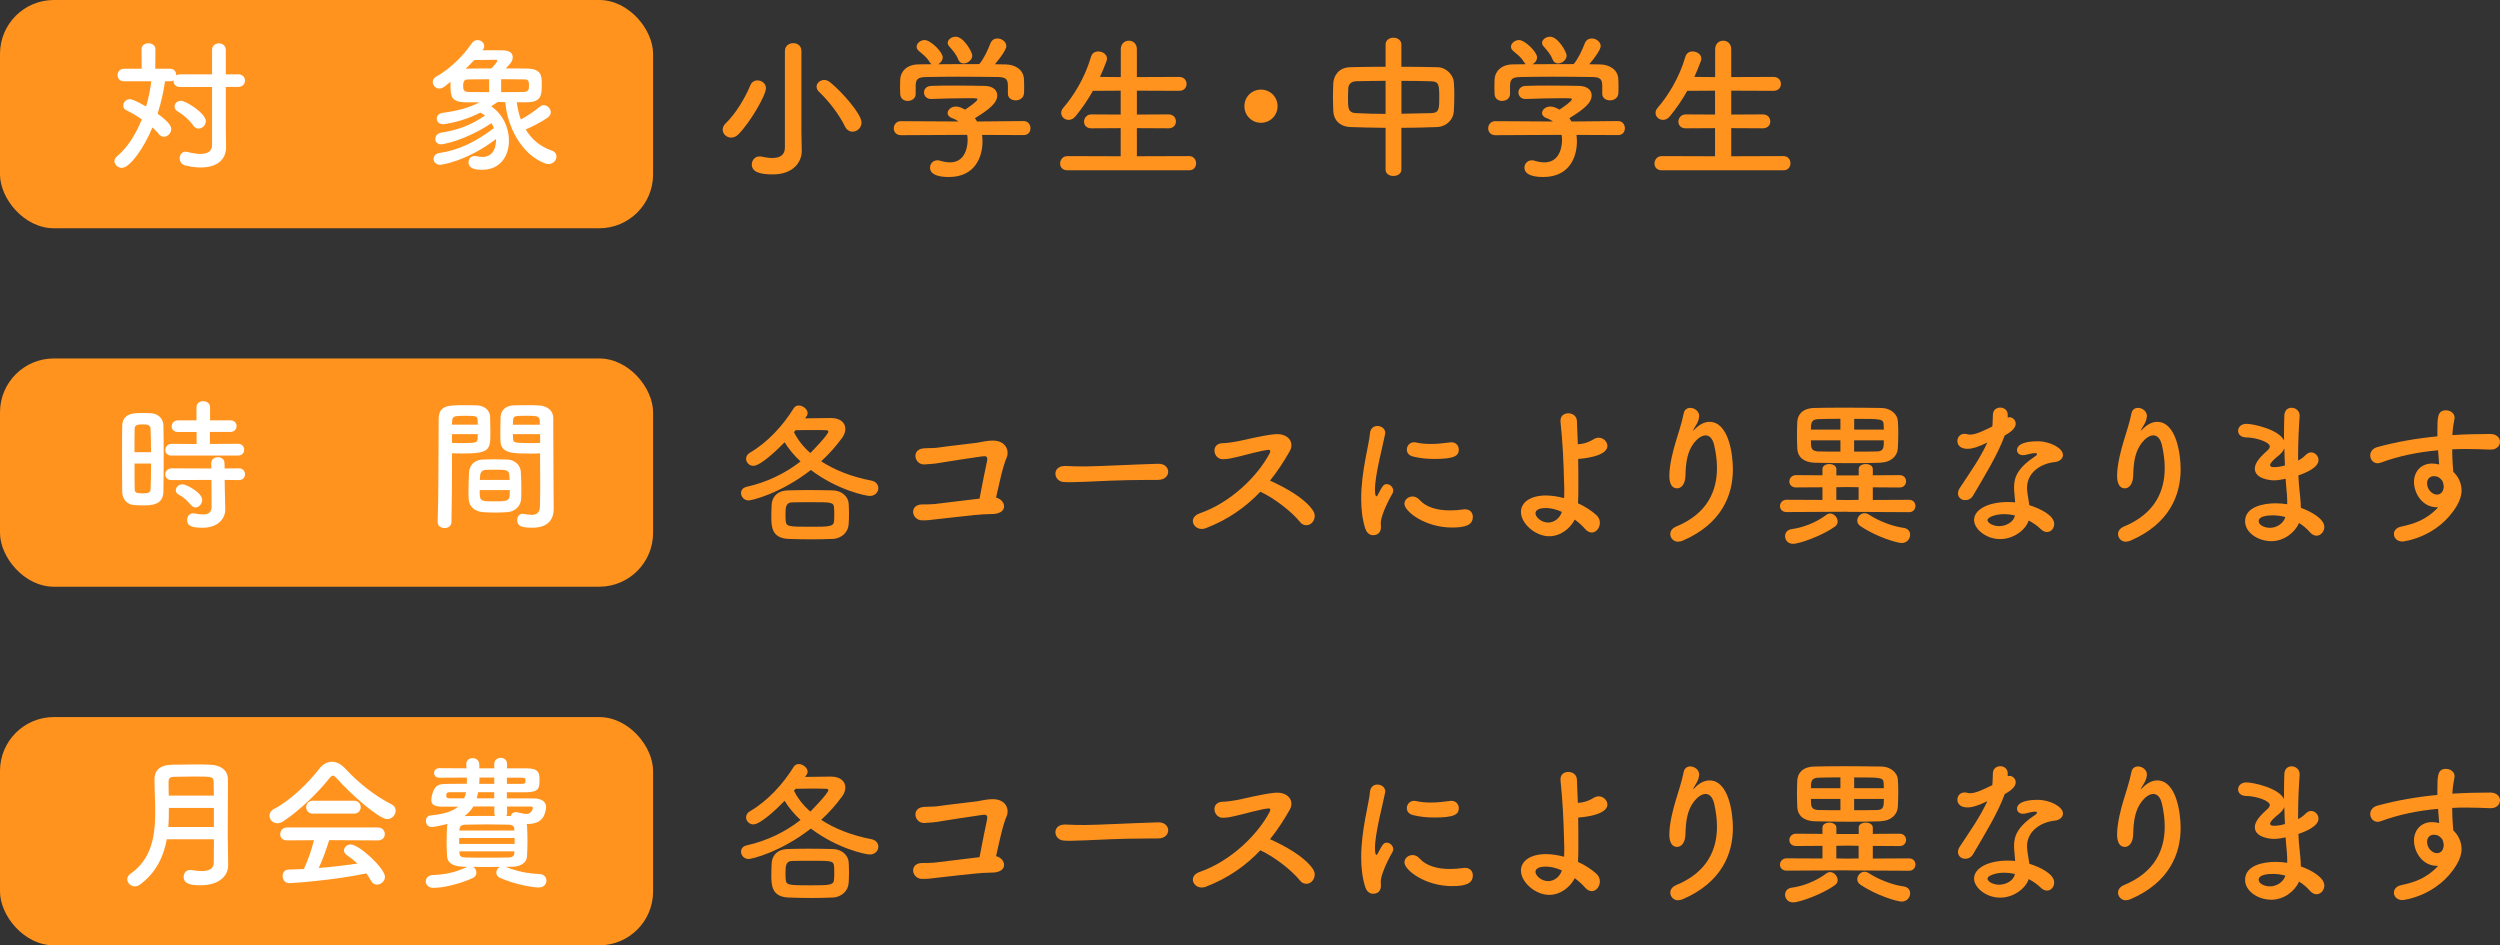 <svg xmlns="http://www.w3.org/2000/svg" id="_&#x30EC;&#x30A4;&#x30E4;&#x30FC;_2" data-name="&#x30EC;&#x30A4;&#x30E4;&#x30FC; 2" viewBox="0 0 450.82 170.47"><rect x="0" y="0" width="450.82" height="170.47" fill="#333333" stroke="none"/><defs><style>      .cls-1 {        fill: #fff;      }      .cls-2 {        fill: #ff931e;      }    </style></defs><g id="_&#x30EC;&#x30A4;&#x30E4;&#x30FC;_3" data-name="&#x30EC;&#x30A4;&#x30E4;&#x30FC; 3"><g><rect class="cls-2" width="117.77" height="41.16" rx="9.71" ry="9.71"></rect><g><path class="cls-2" d="M131.87,24.82c-.84,0-1.55-.65-1.55-1.44,0-.37.17-.79.56-1.16,1.77-1.69,3.49-4.56,4.42-6.82.25-.62.76-.9,1.3-.9.76,0,1.52.56,1.52,1.41,0,1.24-2.79,6.11-4.96,8.31-.42.42-.87.59-1.3.59ZM144.58,27.19v.06c0,1.77-1.32,4.2-5.24,4.2-2.28,0-3.77-.42-3.77-1.8,0-.73.54-1.44,1.38-1.44.11,0,.25,0,.37.03.65.14,1.32.25,1.94.25,1.27,0,2.28-.45,2.28-1.89V9.22c0-.96.76-1.44,1.52-1.44s1.46.48,1.46,1.44v14.65l.06,3.32ZM152.35,22.76c-1.04-2.14-2.9-4.53-4.62-6.17-.34-.31-.48-.65-.48-.96,0-.65.65-1.21,1.38-1.21.34,0,.73.14,1.07.42,2.06,1.66,5.66,5.69,5.66,7.27,0,.93-.79,1.63-1.61,1.63-.54,0-1.07-.28-1.41-.99Z"></path><path class="cls-2" d="M177.09,24.31c.06.39.08.82.08,1.24,0,2.54-1.18,6.37-6.08,6.37-2.2,0-3.38-.59-3.38-1.69,0-.7.54-1.32,1.32-1.32.14,0,.28,0,.45.06.62.2,1.27.31,1.86.31,3.15,0,3.15-3.77,3.15-4,0-.34-.03-.65-.08-.96l-11.94.06c-.87,0-1.3-.62-1.3-1.24s.45-1.29,1.27-1.29l10.42.06c-.34-.23-.7-.45-1.13-.59-.59-.2-.85-.56-.85-.93,0-.59.65-1.18,1.49-1.18.62,0,1.21.31,1.66.56.73-.48,2.23-1.52,2.23-1.86,0-.11-.11-.17-.31-.17-.31-.03-.84-.03-1.49-.03-1.8,0-4.54.06-6.51.14h-.06c-.84,0-1.27-.59-1.27-1.18s.42-1.15,1.3-1.18c1.21-.06,2.73-.06,4.22-.06,2.06,0,4.11.03,5.41.06,1.61.03,2.28.84,2.28,1.72,0,1.38-1.49,2.54-4.03,4.11.14.2.28.39.39.59l8.39-.08c.82,0,1.24.65,1.24,1.29s-.39,1.24-1.21,1.24l-7.55-.03ZM181.74,15.3c0-1.18-.62-1.38-1.77-1.41-2.25-.03-4.79-.06-7.24-.06-2,0-3.97.03-5.72.06-1.55.03-1.8.42-1.89,1.41v1.66c0,.79-.7,1.24-1.44,1.24-.65,0-1.32-.39-1.35-1.27,0-.37-.03-.79-.03-1.24,0-.48.03-.96.03-1.38.06-1.32,1.1-2.68,3.3-2.7l2.37-.03c-.14-.08-.25-.22-.37-.39-.59-.99-1.21-1.35-1.97-2.03-.25-.23-.37-.48-.37-.73,0-.62.7-1.21,1.44-1.21,1.07,0,3.27,2.14,3.27,3.13,0,.51-.37.99-.82,1.24,2.48-.03,4.93-.03,7.41-.03.82-.93,1.55-2.56,2-3.72.25-.65.76-.9,1.27-.9.79,0,1.61.59,1.61,1.38,0,.54-.9,1.92-2.06,3.27.65,0,1.32.03,1.97.03,1.66.03,3.21.93,3.27,2.68.03.39.03.99.03,1.52,0,.39,0,.76-.03,1.04-.06.82-.79,1.24-1.49,1.24s-1.41-.39-1.41-1.18v-1.61ZM173.77,11.44c-.39,0-.76-.2-.96-.68-.39-1.04-1.01-1.66-1.66-2.42-.17-.2-.25-.42-.25-.62,0-.59.7-1.1,1.44-1.1,1.44,0,2.99,2.76,2.99,3.41,0,.76-.82,1.41-1.55,1.41Z"></path><path class="cls-2" d="M192.49,30.71c-.9,0-1.32-.59-1.32-1.21,0-.68.48-1.35,1.32-1.35l9.6.03v-5.07l-5.29.03c-.9,0-1.32-.59-1.32-1.21s.48-1.3,1.32-1.3l5.29.03v-4.31l-5.01.03c-.9,1.61-1.94,3.13-3.13,4.59-.39.48-.85.65-1.24.65-.73,0-1.35-.56-1.35-1.27,0-.28.11-.59.37-.9,1.8-2.06,3.89-5.35,5.01-9.21.2-.68.73-.96,1.3-.96.79,0,1.58.51,1.58,1.3,0,.11-.03.28-.08.42-.37.99-.76,1.94-1.18,2.87l3.75.03v-5.01c0-1.04.73-1.55,1.46-1.55s1.44.51,1.44,1.55v5.01l7.61-.03c.9,0,1.35.62,1.35,1.27s-.45,1.24-1.35,1.24l-7.61-.03v4.31l5.69-.03c.9,0,1.35.62,1.35,1.27s-.45,1.24-1.35,1.24l-5.69-.03v5.07l9.41-.03c.84,0,1.27.65,1.27,1.29s-.39,1.27-1.27,1.27h-21.91Z"></path><path class="cls-2" d="M227.39,22.14c-1.66,0-2.99-1.32-2.99-2.99s1.32-2.99,2.99-2.99,2.99,1.32,2.99,2.99-1.32,2.99-2.99,2.99Z"></path><path class="cls-2" d="M249.87,23.05c-2.2-.03-4.37-.06-6.34-.14-2-.08-3.04-1.35-3.1-2.85-.03-.87-.06-1.75-.06-2.62s.03-1.66.06-2.42c.06-1.21.85-2.84,3.04-2.9,1.94-.06,4.14-.08,6.39-.08v-4c0-.82.7-1.24,1.41-1.24s1.44.42,1.44,1.24v4c2.28,0,4.54.03,6.56.08,1.66.06,2.82,1.52,2.9,2.68.06.68.08,1.52.08,2.39,0,.99-.03,2-.08,2.85-.06,1.41-1.21,2.79-3.04,2.87-2.06.08-4.23.14-6.42.14v7.52c0,.76-.7,1.16-1.44,1.16s-1.41-.39-1.41-1.16v-7.52ZM249.87,14.57c-1.97,0-3.83.06-5.35.08-.9.03-1.35.62-1.38,1.18-.03.54-.06,1.21-.06,1.86,0,1.78,0,2.65,1.46,2.71,1.58.08,3.41.14,5.32.14v-5.97ZM252.72,20.51c1.89-.03,3.75-.06,5.41-.11,1.35-.06,1.41-.68,1.41-2.87s-.06-2.84-1.44-2.87c-1.55-.06-3.44-.08-5.38-.08v5.94Z"></path><path class="cls-2" d="M284.28,24.31c.06.39.08.82.08,1.24,0,2.54-1.18,6.37-6.08,6.37-2.2,0-3.38-.59-3.38-1.69,0-.7.54-1.32,1.32-1.32.14,0,.28,0,.45.06.62.2,1.27.31,1.86.31,3.15,0,3.15-3.77,3.15-4,0-.34-.03-.65-.08-.96l-11.94.06c-.87,0-1.3-.62-1.3-1.24s.45-1.29,1.27-1.29l10.42.06c-.34-.23-.7-.45-1.13-.59-.59-.2-.85-.56-.85-.93,0-.59.65-1.18,1.49-1.18.62,0,1.21.31,1.66.56.73-.48,2.23-1.52,2.23-1.86,0-.11-.11-.17-.31-.17-.31-.03-.84-.03-1.49-.03-1.8,0-4.54.06-6.51.14h-.06c-.84,0-1.27-.59-1.27-1.18s.42-1.15,1.3-1.18c1.21-.06,2.73-.06,4.22-.06,2.06,0,4.11.03,5.41.06,1.61.03,2.28.84,2.28,1.72,0,1.38-1.49,2.54-4.03,4.11.14.2.28.39.39.59l8.39-.08c.82,0,1.24.65,1.24,1.29s-.39,1.24-1.21,1.24l-7.55-.03ZM288.92,15.3c0-1.18-.62-1.38-1.77-1.41-2.25-.03-4.79-.06-7.24-.06-2,0-3.97.03-5.72.06-1.55.03-1.8.42-1.89,1.41v1.66c0,.79-.7,1.24-1.44,1.24-.65,0-1.32-.39-1.35-1.27,0-.37-.03-.79-.03-1.24,0-.48.03-.96.03-1.38.06-1.32,1.1-2.68,3.3-2.7l2.37-.03c-.14-.08-.25-.22-.37-.39-.59-.99-1.21-1.35-1.97-2.03-.25-.23-.37-.48-.37-.73,0-.62.71-1.21,1.44-1.21,1.07,0,3.27,2.14,3.27,3.13,0,.51-.37.99-.82,1.24,2.48-.03,4.93-.03,7.41-.03.82-.93,1.55-2.56,2-3.72.25-.65.76-.9,1.27-.9.79,0,1.61.59,1.61,1.38,0,.54-.9,1.92-2.06,3.27.65,0,1.32.03,1.97.03,1.66.03,3.21.93,3.27,2.68.03.39.03.99.03,1.52,0,.39,0,.76-.03,1.04-.06.82-.79,1.24-1.49,1.24s-1.41-.39-1.41-1.18v-1.61ZM280.95,11.44c-.39,0-.76-.2-.96-.68-.39-1.04-1.01-1.66-1.66-2.42-.17-.2-.25-.42-.25-.62,0-.59.71-1.1,1.44-1.1,1.44,0,2.99,2.76,2.99,3.41,0,.76-.82,1.41-1.55,1.41Z"></path><path class="cls-2" d="M299.67,30.71c-.9,0-1.32-.59-1.32-1.21,0-.68.48-1.35,1.32-1.35l9.6.03v-5.07l-5.29.03c-.9,0-1.32-.59-1.32-1.21s.48-1.3,1.32-1.3l5.29.03v-4.31l-5.01.03c-.9,1.61-1.94,3.13-3.13,4.59-.39.48-.85.65-1.24.65-.73,0-1.35-.56-1.35-1.27,0-.28.11-.59.37-.9,1.8-2.06,3.89-5.35,5.01-9.21.2-.68.73-.96,1.3-.96.79,0,1.58.51,1.58,1.3,0,.11-.03.28-.08.42-.37.99-.76,1.94-1.18,2.87l3.75.03v-5.01c0-1.04.73-1.55,1.46-1.55s1.44.51,1.44,1.55v5.01l7.61-.03c.9,0,1.35.62,1.35,1.27s-.45,1.24-1.35,1.24l-7.61-.03v4.31l5.69-.03c.9,0,1.35.62,1.35,1.27s-.45,1.24-1.35,1.24l-5.69-.03v5.07l9.41-.03c.84,0,1.27.65,1.27,1.29s-.39,1.27-1.27,1.27h-21.91Z"></path></g><g><path class="cls-1" d="M38.23,15.69h-5.74c-.85,0-1.21-.54-1.21-1.11v-.1c-.16.1-.36.18-.59.18h-.93c-.26,1.83-.7,3.85-1.34,5.84,2.35,1.71,2.46,2.4,2.46,2.79,0,.72-.65,1.37-1.32,1.37-.34,0-.67-.16-.96-.52-.31-.39-.67-.78-1.11-1.16-1.58,3.83-4.11,7.29-5.51,7.29-.72,0-1.34-.57-1.34-1.21,0-.28.13-.59.44-.85,1.94-1.63,3.44-4.03,4.5-6.7-.93-.62-1.89-1.19-2.71-1.58-.47-.21-.65-.54-.65-.91,0-.57.54-1.14,1.21-1.14.21,0,.62.03,2.92,1.32.44-1.5.75-3.05.93-4.55h-4.94c-.78,0-1.14-.54-1.14-1.09s.39-1.16,1.14-1.16h3.21l-.03-3.51c0-.72.62-1.09,1.24-1.09s1.27.36,1.27,1.09l-.03,3.51h2.69c.72,0,1.09.54,1.09,1.11v.1c.18-.13.44-.21.72-.21h5.74v-4.37c0-.83.62-1.21,1.24-1.21s1.24.39,1.24,1.21v4.37h2.22c.83,0,1.24.57,1.24,1.14s-.41,1.14-1.24,1.14h-2.22v7.11l.05,3.72v.05c0,2.04-1.42,3.64-4.55,3.64-.8,0-1.71-.1-2.74-.34-.75-.18-1.08-.75-1.08-1.32s.39-1.19,1.06-1.19c.1,0,.21.03.34.05.93.23,1.71.36,2.35.36,1.37,0,2.09-.54,2.09-1.65v-10.44ZM34.87,22.66c-.65-.96-1.76-1.94-2.82-2.56-.41-.23-.57-.57-.57-.9,0-.52.47-1.03,1.14-1.03.9,0,4.5,2.25,4.5,3.7,0,.72-.65,1.32-1.32,1.32-.34,0-.67-.16-.93-.52Z"></path><path class="cls-1" d="M93.2,18.45c.13,1.06.36,2.12.72,3.1,1.19-.65,2.38-1.45,3.46-2.33.21-.18.44-.26.67-.26.65,0,1.27.62,1.27,1.29,0,.34-.18.7-.59.98-1.14.78-2.56,1.52-3.93,2.12,1.03,1.71,2.56,3.08,4.7,3.8.59.21.85.62.85,1.06,0,.67-.57,1.37-1.42,1.37-.18,0-.39-.03-.59-.1-4.37-1.58-6.93-6.85-7.21-11.06-.46,0-.9-.03-1.37-.03-.41.28-.8.54-1.19.78,2.09,1.4,3.21,3.83,3.21,6.18,0,2.79-1.58,5.27-4.83,5.27-1.11,0-2.46-.16-2.46-1.37,0-.57.39-1.11,1.08-1.11.1,0,.21,0,.34.03.36.08.72.13,1.06.13.72,0,2.48-.21,2.48-3.23-5.2,3.98-9.8,4.65-10.06,4.65-.8,0-1.21-.52-1.21-1.06,0-.46.34-.96,1.01-1.06,3.7-.54,6.67-2.09,9.88-4.5-.13-.31-.26-.62-.44-.9-4.76,3.18-8.79,3.83-9.07,3.83-.72,0-1.06-.46-1.06-.96s.34-1.03,1.03-1.14c3.39-.54,5.5-1.47,7.93-3.08-.05-.03-.41-.34-.85-.54-3.28,1.71-6.54,2.09-6.69,2.09-.78,0-1.16-.49-1.16-1.01,0-.46.34-.93,1.01-1.03,2.82-.39,4.68-.88,6.72-1.91h-2.48c-2.77-.03-2.77-1.21-2.77-3.15v-.54c-.39.31-.75.59-1.08.85-.34.26-.65.36-.93.36-.7,0-1.19-.59-1.19-1.19,0-.36.18-.7.62-.96,2.35-1.29,4.88-3.72,6.38-5.97.29-.44.7-.62,1.09-.62.62,0,1.19.49,1.19,1.08,0,.18-.05.41-.21.62l-.08.13h3.05c.93,0,2.38,0,2.38,1.29,0,.72-.59,1.32-1.27,1.99,1.37,0,2.71,0,3.9.03,2.51.05,2.61,1.29,2.61,2.74,0,1.89,0,3.31-2.61,3.33h-1.89ZM88.19,14.29c-1.24,0-2.48.03-3.59.03-.72,0-1.08.1-1.08,1.16,0,.65.05,1.11,1.11,1.11s2.27.03,3.57.03v-2.33ZM89.69,10.96c0-.13-.16-.18-.39-.18-.31,0-2.61.03-3.77.05-.49.52-1.01,1.03-1.55,1.55,1.42-.03,3-.03,4.6-.03.75-.7,1.11-1.29,1.11-1.4ZM90.38,16.62c1.42,0,2.82-.03,3.98-.03.98,0,1.03-.52,1.03-1.14,0-1.03-.18-1.14-1.06-1.14-1.21,0-2.58-.03-3.96-.03v2.33Z"></path></g><rect class="cls-2" y="64.64" width="117.77" height="41.16" rx="9.71" ry="9.71"></rect><g><path class="cls-2" d="M145.17,75.44c1.58-.03,3.32-.06,4.65-.06,1.78,0,2.62.9,2.62,1.97,0,.51-.2,1.07-.56,1.58-1.07,1.46-2.34,2.93-3.8,4.25,2.37,1.55,5.41,2.79,9.07,3.49.84.17,1.24.76,1.24,1.35,0,.71-.56,1.41-1.55,1.41-.65,0-5.72-.99-10.62-4.68-5.38,4.22-10.65,5.49-11.21,5.49-.85,0-1.38-.68-1.38-1.32,0-.51.31-.99,1.07-1.15,3.63-.82,6.87-2.39,9.66-4.56-1.21-1.13-2.17-2.31-2.87-3.46-1.63,1.69-4.42,4.25-5.63,4.25-.76,0-1.32-.62-1.32-1.27,0-.39.2-.82.7-1.1,3.21-1.86,6-4.96,7.86-7.97.23-.37.56-.54.93-.54.76,0,1.61.68,1.61,1.38,0,.2-.06.39-.2.56l-.25.37ZM150.07,97.18c-1.3.06-2.54.08-3.77.08-1.38,0-2.73-.03-4.14-.08-3.04-.14-3.07-2.28-3.07-4.08,0-.73.03-1.46.06-2.08.06-1.24.84-2.54,2.96-2.59,1.1-.03,2.31-.06,3.55-.06,1.52,0,3.07.03,4.53.06,1.63.03,2.79,1.18,2.85,2.37.03.56.06,1.21.06,1.86s-.03,1.3-.06,1.83c-.06,1.41-1.18,2.62-2.96,2.7ZM150.44,92.73c0-.39,0-.79-.03-1.13-.06-1.04-.51-1.04-3.86-1.04-1.24,0-2.48,0-3.66.03-1.18,0-1.24.87-1.24,2.14,0,.39,0,.79.03,1.13.08,1.1.42,1.13,4.56,1.13,3.44,0,4.14-.03,4.17-1.13.03-.37.03-.73.03-1.13ZM143.17,77.92c.65,1.32,1.63,2.62,2.96,3.77.48-.48,3.24-3.32,3.24-3.86,0-.17-.14-.25-.37-.25-.59-.03-1.44-.03-2.39-.03s-2.06,0-3.15.03l-.28.34Z"></path><path class="cls-2" d="M179.13,92.68c-.73.03-1.29.06-2.03.08-1.3.08-7.24.76-8.23.87-1.01.11-1.61.23-2.62.2-1.92-.06-2.34-2.87.08-2.87.7,0,1.41,0,2.14-.06.96-.08,6.23-.79,8.17-.99.45-2.48,1.13-5.69,1.35-6.76.17-.9-.17-.96-.99-.84-1.35.2-5.94.87-7.01,1.07-1.27.23-2.08.31-3.3.37-1.8.06-2.42-2.7-.14-2.9.99-.08,1.86,0,2.87-.17.99-.17,5.75-.7,6.76-.84.93-.14,1.8-.39,2.76-.39,2.65-.03,3.04,2.03,2.62,2.99-.73,1.61-1.38,4.84-1.94,7.29,1.72.39,2.31,2.79-.51,2.96Z"></path><path class="cls-2" d="M208.82,86.54h-1.46c-5.38,0-9.49.25-11.72.34-1.46.06-2.23.08-2.79.08-.34,0-.59-.03-.9-.03-1.07-.03-1.63-.79-1.63-1.52s.56-1.38,1.69-1.38h.17c1.04.06,2.28.08,3.41.08,2.31,0,8.34-.34,13.29-.48h.06c1.13,0,1.72.73,1.72,1.44s-.59,1.46-1.8,1.46h-.03Z"></path><path class="cls-2" d="M217.47,95.24c-2.08.79-3.52-1.86-1.1-2.68,5.46-1.89,10.34-6.56,12.59-10.82.22-.45.08-.65-.25-.62-1.38.14-4.59,1.04-5.32,1.21-1.32.28-1.72.45-2.85.48-1.8.03-2.31-2.9.03-2.9.79,0,1.8-.2,2.51-.31,1.01-.17,4.42-1.07,6.79-1.3,2.39-.22,3.63,1.44,2.7,3.07-1.04,1.83-2.2,3.63-3.55,5.3,2.65,1.21,6.11,3.04,7.72,5.35.62.87.31,1.86-.25,2.34-.56.48-1.46.54-2.08-.25-1.46-1.83-4.62-4.28-7.13-5.44-2.59,2.73-5.77,5.01-9.8,6.56Z"></path><path class="cls-2" d="M246.19,95.3c-.54-1.72-.73-3.55-.73-5.38,0-4.96,1.44-9.8,1.58-11.75.08-.96.7-1.35,1.35-1.35.7,0,1.41.48,1.41,1.24,0,.06,0,.14-.03.23-.39,2.06-1.83,7.27-1.83,10.06,0,1.04.2,1.15.28,1.15.06,0,.14-.06.2-.2.87-1.66,1.07-2,1.66-2s1.16.56,1.16,1.18c0,.17-.03.34-.14.51-1.35,2.34-2.11,4.45-2.11,5.3,0,.25.03.51.03.76,0,1.38-1.1,1.46-1.41,1.46-.56,0-1.16-.37-1.41-1.21ZM261.85,95.13c-4.87,0-8.59-2.9-8.59-4.28,0-.73.68-1.32,1.46-1.32.42,0,.87.17,1.27.62,1.18,1.32,3.18,1.89,5.46,1.89.79,0,1.58-.06,2.39-.17.11-.03.23-.03.34-.03.96,0,1.41.65,1.41,1.35,0,1.46-1.24,1.94-3.75,1.94ZM258.67,82.76c-1.24,0-2.56-.11-3.8-.42-.85-.2-1.18-.73-1.18-1.27,0-.68.54-1.32,1.3-1.32.08,0,.17,0,.28.03.93.2,1.86.28,2.73.28,1.21,0,2.37-.14,3.46-.28.08,0,.17-.03.25-.03.87,0,1.35.65,1.35,1.32,0,1.13-.79,1.69-4.39,1.69Z"></path><path class="cls-2" d="M279.34,96.7c-2.42,0-5.07-2.25-5.07-4.39,0-1.72,1.72-2.96,4.48-2.96,1.04,0,2.17.17,3.3.48.03-.62.03-1.24.03-1.75-.14-5.61-.28-8.06-.68-12.06v-.17c0-.9.68-1.32,1.41-1.32s1.52.45,1.55,1.38c.06,1.44.11,2.79.17,4.2.28-.03.54-.06.76-.08.82-.14,1.58-.51,2.03-.79.31-.2.65-.31.96-.31.87,0,1.58.73,1.58,1.49,0,1.41-2.56,2.14-5.27,2.34.03,1.46.03,3.1.03,5.04,0,.76,0,1.89-.06,2.96,1.24.56,2.39,1.3,3.29,2.11.48.42.65.93.65,1.41,0,.9-.65,1.75-1.46,1.75-.39,0-.82-.2-1.21-.65-.54-.62-1.18-1.18-1.86-1.69-.79,1.58-2.54,3.01-4.62,3.01ZM278.78,91.61c-1.63,0-1.89.59-1.89.96,0,.62.99,1.66,2.28,1.66,1.07,0,2.08-.73,2.48-1.92-.99-.45-1.97-.7-2.87-.7Z"></path><path class="cls-2" d="M302.64,97.69c-.87,0-1.44-.68-1.44-1.38,0-.51.31-1.04,1.04-1.35,5.77-2.37,7.38-6.56,7.38-10.56,0-1.41-.2-2.76-.48-4.03-.28-1.32-.9-1.86-1.58-1.86s-1.46.56-2.08,1.35c-1.21,1.58-1.49,3.49-1.55,6-.06,1.52-.79,2.2-1.49,2.2-1.41,0-1.41-1.86-1.41-2.25,0-2.06.73-4.73,1.13-6.06.42-1.44,1.13-3.49,1.46-5.21.14-.7.65-.99,1.18-.99.76,0,1.61.59,1.61,1.46,0,.08-.03.17-.03.25-.14.96-.51,1.3-.87,1.97-.2.31-.23.42-.2.42.06,0,.23-.17.42-.37.84-.82,1.72-1.21,2.54-1.21,3.38,0,4.22,5.63,4.22,8.56,0,4.7-2.06,9.83-8.99,12.84-.31.14-.59.2-.87.2Z"></path><path class="cls-2" d="M333.2,92.28l-11.01.06c-.82,0-1.21-.54-1.21-1.07,0-.56.42-1.15,1.21-1.15l6.45.03v-2.28l-4.76.03c-.82,0-1.21-.54-1.21-1.07,0-.56.42-1.15,1.21-1.15l4.76.03v-1.13c0-.59.62-.9,1.24-.9s1.27.31,1.27.9v1.15h4.03v-1.15c0-.59.62-.9,1.27-.9s1.27.31,1.27.9v1.13l4.84-.03c.76,0,1.16.56,1.16,1.1,0,.56-.39,1.13-1.16,1.13l-4.84-.03v2.28l6.54-.03c.76,0,1.15.56,1.15,1.1,0,.56-.39,1.13-1.15,1.13l-11.04-.06ZM323.31,98.06c-.9,0-1.41-.68-1.41-1.38,0-.59.37-1.15,1.21-1.27,1.92-.25,4.34-1.13,6.22-2.56.23-.17.48-.25.7-.25.7,0,1.35.73,1.35,1.44,0,.34-.14.68-.51.93-2.14,1.55-6.28,3.1-7.58,3.1ZM339.17,83.44c-1.83.06-3.69.08-5.55.08-2.14,0-4.31-.03-6.39-.08-2.03-.06-3.07-1.1-3.13-2.54-.03-.84-.06-1.69-.06-2.51s.03-1.61.06-2.34c.06-1.18.85-2.42,3.04-2.48,1.18-.03,3.1-.06,5.18-.06,2.51,0,5.21.03,7.01.06,1.66.03,2.82,1.18,2.9,2.28.06.65.08,1.46.08,2.28,0,.93-.03,1.92-.08,2.73-.06,1.35-1.24,2.51-3.07,2.56ZM331.88,75.52c-1.58,0-3.04.03-4,.06-1.32.03-1.32.85-1.32,1.89h5.32v-1.94ZM331.88,79.41h-5.32c0,1.35.03,1.94,1.35,2,1.04.03,2.45.03,3.97.03v-2.03ZM335.17,87.86l-1.97-.03-2.06.03v2.28l2.08.03,1.94-.03v-2.28ZM339.71,77.47c0-.28-.03-.59-.03-.84-.06-1.1-.31-1.1-5.32-1.1v1.94h5.35ZM334.35,79.41v2.03c1.49,0,2.93,0,4.06-.03,1.27,0,1.3-.65,1.3-2h-5.35ZM342.92,97.92c-.7,0-4.39-.99-7.46-3.07-.37-.25-.54-.59-.54-.96,0-.68.59-1.35,1.32-1.35.23,0,.45.06.68.2,1.92,1.27,4.45,2.2,6.37,2.45.79.11,1.16.65,1.16,1.24,0,.73-.56,1.49-1.52,1.49Z"></path><path class="cls-2" d="M361.5,78.56c-1.27,3.46-3.66,7.32-5.69,10.79-.34.59-.87.84-1.41.84-.71,0-1.32-.48-1.32-1.21,0-.28.08-.62.31-.96,2.03-3.07,3.61-5.27,4.99-8.22-1.63.79-2.68,1.13-3.55,1.13-1.86,0-1.86-1.27-1.86-1.38,0-.68.48-1.32,1.29-1.32.17,0,.37.03.56.08.14.06.31.06.48.06,1.01,0,2.48-.73,3.97-1.46.08-.68.06-1.32.11-2.17.03-.84.68-1.24,1.32-1.24s1.29.39,1.35,1.21v.59c.11-.03.2-.06.31-.06.59,0,1.13.51,1.13,1.16,0,.96-1.21,1.69-2,2.14v.03ZM360.68,97.21c-2.56,0-4.7-1.83-4.7-3.44,0-1.86,2.48-3.24,6.11-3.24.42,0,.87.03,1.3.06-.2-2.25-.2-2.37-.2-2.68,0-1.83.59-3.49,3.89-5.69.17-.11.25-.25.25-.34,0-.17-.25-.17-.37-.17-.37,0-.96.14-1.8.34-.14.03-.25.03-.37.03-.68,0-1.07-.42-1.07-.93,0-.73.82-1.58,3.75-1.58,2.06,0,4.54,1.18,4.54,2.48,0,.65-.62,1.18-1.44,1.27-2.25.2-5.04,1.69-5.04,4.65,0,.42.06.87.14,1.38.08.56.2,1.16.28,1.75,1.75.54,4.48,1.78,4.48,3.38,0,.79-.56,1.46-1.3,1.46-.37,0-.76-.17-1.16-.56-.54-.54-1.3-1.07-2.14-1.52-.54,1.69-2.7,3.35-5.15,3.35ZM361.47,92.71c-1.66,0-3.07.56-3.07,1.07s.99,1.1,2.08,1.1c1.38,0,2.7-.84,2.87-1.94-.62-.14-1.27-.22-1.89-.22Z"></path><path class="cls-2" d="M383.38,97.69c-.87,0-1.44-.68-1.44-1.38,0-.51.31-1.04,1.04-1.35,5.77-2.37,7.38-6.56,7.38-10.56,0-1.41-.2-2.76-.48-4.03-.28-1.32-.9-1.86-1.58-1.86s-1.46.56-2.08,1.35c-1.21,1.58-1.49,3.49-1.55,6-.06,1.52-.79,2.2-1.49,2.2-1.41,0-1.41-1.86-1.41-2.25,0-2.06.73-4.73,1.13-6.06.42-1.44,1.13-3.49,1.46-5.21.14-.7.65-.99,1.18-.99.76,0,1.61.59,1.61,1.46,0,.08-.03.17-.03.25-.14.96-.51,1.3-.87,1.97-.2.31-.23.42-.2.42.06,0,.23-.17.42-.37.84-.82,1.72-1.21,2.53-1.21,3.38,0,4.23,5.63,4.23,8.56,0,4.7-2.06,9.83-8.99,12.84-.31.14-.59.2-.87.2Z"></path><path class="cls-2" d="M409.55,97.58c-2.37,0-4.7-1.55-4.7-3.58,0-2.65,3.38-3.24,5.49-3.24.7,0,1.41.06,2.11.17v-.48c0-.42-.03-.87-.06-1.38-.08-.87-.17-1.77-.23-2.73-.79.17-1.49.28-2.14.28-.54,0-3.41-.23-3.41-2.11,0-.54.22-1.46,2.08-3.1.37-.31.62-.59.62-.9,0-.76-2.39-1.61-4.23-1.63-1.01,0-1.49-.59-1.49-1.18,0-.65.51-1.27,1.52-1.27,1.24,0,5.89,1.04,6.76,3.01v-1.32c0-1.15.03-2.25.06-3.18.03-.99.65-1.41,1.3-1.41.73,0,1.46.54,1.46,1.41v.11c-.14,1.89-.28,4.56-.28,7.24v.76c.56-.28.96-.59,1.35-.99.34-.34.68-.48,1.01-.48.7,0,1.32.65,1.32,1.38,0,1.38-2.34,2.34-3.63,2.76.06,1.07.11,2.08.23,2.96.08.79.2,1.86.22,2.9,2.06.73,4.23,2.06,4.23,3.44,0,.84-.65,1.58-1.41,1.58-.39,0-.82-.2-1.21-.65-.54-.62-1.18-1.18-1.94-1.63-.76,1.72-2.7,3.27-5.04,3.27ZM409.89,92.93c-1.97,0-2.59.51-2.59,1.04,0,.73,1.07,1.21,2.03,1.21,1.27,0,2.45-.82,2.79-1.94-.73-.2-1.49-.31-2.23-.31ZM411.92,80.87c-.17.42-.48.82-.9,1.18-1.63,1.29-1.66,1.72-1.66,1.8,0,.37.45.39.79.39.51,0,1.21-.11,1.89-.31-.06-1.01-.08-2.06-.11-3.07Z"></path><path class="cls-2" d="M439.42,91.47c-2.62,0-4.11-2.54-4.11-4.56,0-1.92,1.32-3.32,3.24-3.32.42,0,.87.06,1.3.17-.08-.93-.14-1.77-.2-2.56-3.55.31-7.04,1.01-10.34,2.23-.2.06-.37.11-.54.11-.82,0-1.35-.7-1.35-1.41,0-.62.39-1.27,1.32-1.52,3.55-.96,7.15-1.58,10.79-1.92v-.9c0-2.48,0-3.8,1.55-3.8.76,0,1.55.51,1.55,1.32,0,.08,0,.17-.03.25-.17.9-.31,1.75-.37,2.9,2.25-.14,4.54-.2,6.82-.2,1.18,0,1.77.7,1.77,1.41s-.59,1.41-1.66,1.41h-.14c-1.38-.06-2.79-.11-4.2-.11-.87,0-1.75,0-2.62.06,0,1.92.17,3.69.2,4.06.87.79,1.49,2.03,1.49,3.35,0,.9-.31,1.86-.9,2.84-3.44,5.69-9.61,6.37-9.75,6.37-.99,0-1.55-.65-1.55-1.35,0-.56.39-1.16,1.35-1.35,2.2-.48,4.45-1.13,6.62-3.46h-.25ZM438.94,85.86c-.82,0-1.27.56-1.27,1.27,0,1.27,1.04,2.06,1.77,2.06.59,0,1.1-.39,1.21-1.21,0-.08.03-.14.03-.23,0-.23-.08-.56-.2-.93-.42-.7-1.01-.96-1.55-.96Z"></path></g><g><path class="cls-1" d="M25.63,91.13c-.52,0-1.01-.03-1.47-.05-1.24-.1-2.12-1.06-2.12-2.43-.03-1.81-.03-4.52-.03-7.06,0-1.83,0-3.57.03-4.78.05-2.33,2.15-2.33,3.52-2.33.54,0,1.06,0,1.58.03,1.37.05,2.3.96,2.33,2.2.03,1.47.05,3.44.05,5.43,0,2.4-.03,4.86-.05,6.54-.05,2.46-2.28,2.46-3.83,2.46ZM27.23,81.54c0-1.63-.03-3.18-.08-4.26-.05-.72-.78-.75-1.42-.75-.93,0-1.45.13-1.45.78-.03.98-.03,2.56-.03,4.24h2.97ZM24.26,83.59c0,1.78,0,3.52.03,4.63,0,.57.28.75,1.45.75,1.06,0,1.4-.18,1.42-.78.05-1.19.08-2.87.08-4.6h-2.97ZM30.95,82.16c-.78,0-1.14-.49-1.14-1.01,0-.54.41-1.11,1.14-1.11l4.5.03v-2.17h-3.33c-.8,0-1.16-.49-1.16-1.01,0-.54.41-1.09,1.16-1.09h3.31v-2.35c0-.75.62-1.11,1.21-1.11s1.24.36,1.24,1.11v2.35h3.67c.75,0,1.11.52,1.11,1.03s-.36,1.06-1.11,1.06h-3.7v2.17l5.09-.03c.72,0,1.09.52,1.09,1.06s-.36,1.06-1.09,1.06h-11.99ZM40.51,86.53l.03,1.68.08,3.62v.08c0,1.42-1.11,3.26-4.14,3.26-2.12,0-2.74-.46-2.74-1.4,0-.62.41-1.21,1.11-1.21.08,0,.15,0,.26.03.49.1,1.01.18,1.47.18.9,0,1.58-.31,1.58-1.4l-.03-4.83-7.19.03c-.78,0-1.14-.49-1.14-1.01,0-.54.41-1.11,1.14-1.11l7.16.03v-.98c0-.7.59-1.06,1.19-1.06s1.19.36,1.19,1.06l.03.98,2.58-.03c.72,0,1.09.52,1.09,1.06s-.36,1.06-1.09,1.06l-2.58-.03ZM34.39,91.03c-.7-.9-1.58-1.53-2.12-1.81-.39-.21-.57-.49-.57-.8,0-.54.52-1.09,1.19-1.09s3.57,1.47,3.57,2.84c0,.7-.59,1.34-1.21,1.34-.29,0-.59-.16-.85-.49Z"></path><path class="cls-1" d="M80.16,95.22c-.62,0-1.24-.36-1.24-1.06v-.05c.18-4.73.13-12.9.18-18.51,0-2.53,1.78-2.53,4.42-2.53.98,0,2.02,0,2.51.03,1.32.05,2.3.88,2.35,2.04.03.9.05,1.83.05,2.74,0,3.26-.05,3.9-5.14,3.9-.67,0-1.32-.03-1.78-.05v2.33c0,2.79-.03,6.41-.1,10.06,0,.75-.62,1.11-1.24,1.11ZM86.16,76.58c0-.28-.03-.54-.03-.8-.05-.72-.18-.8-2.25-.8s-2.3.08-2.35,1.01c0,.18-.03.39-.03.59h4.65ZM81.51,78.29v1.58c.36.03,1.14.03,1.91.03,2.51,0,2.69-.1,2.71-.83,0-.23.03-.49.03-.78h-4.65ZM91.54,92.35c-.7.05-1.47.08-2.22.08s-1.55-.03-2.25-.08c-1.55-.13-2.51-1.06-2.56-2.4-.03-.36-.03-.8-.03-1.24,0-1.16.05-2.51.1-3.54.08-1.14.83-2.22,2.43-2.3.67-.03,1.4-.05,2.09-.05.85,0,1.71.03,2.46.05,1.27.05,2.27,1.03,2.35,2.12.08.91.1,2.04.1,3.1,0,.67,0,1.29-.03,1.83-.05,1.29-1.06,2.33-2.46,2.43ZM86.5,88.37c0,2.02.03,2.04,2.69,2.04,1.91,0,2.66-.03,2.71-1.03,0-.28.03-.65.03-1.01h-5.43ZM91.9,86.53c0-.31-.05-.57-.05-.8-.05-.96-.54-1.03-2.3-1.03-.65,0-1.34,0-1.96.03-.72.03-.98.54-1.01,1.03,0,.23-.05.49-.05.78h5.38ZM95.52,81.78c-3.05,0-5.2,0-5.27-2.27-.03-.52-.03-1.09-.03-1.63,0-.9.03-1.83.05-2.74.05-1.16.98-1.99,2.3-2.04.49-.03,1.58-.03,2.58-.03.75,0,1.47,0,1.91.03,1.91.1,2.71,1.14,2.71,2.3v1.94c0,3.88.05,7.88.05,11.17,0,1.21.03,2.3.03,3.21,0,1.83-.9,3.44-3.85,3.44-1.81,0-2.74-.23-2.74-1.37,0-.59.36-1.14,1.01-1.14.08,0,.13.03.21.03.49.08.96.16,1.37.16.85,0,1.5-.31,1.52-1.58.03-1.03.05-2.15.05-3.31,0-1.73-.03-3.52-.03-5.14v-1.06c-.47.03-1.14.05-1.89.05ZM97.35,76.58c0-1.58-.05-1.6-2.43-1.6-2.07,0-2.35,0-2.4.83,0,.23-.03.52-.03.78h4.86ZM97.4,78.29h-4.91c0,.28.03.54.03.78.03.72.1.83,2.84.83.85,0,1.68,0,2.04-.03v-1.58Z"></path></g><rect class="cls-2" y="129.31" width="117.77" height="41.16" rx="9.71" ry="9.71"></rect><g><path class="cls-2" d="M145.17,140.1c1.58-.03,3.32-.06,4.65-.06,1.78,0,2.62.9,2.62,1.97,0,.51-.2,1.07-.56,1.58-1.07,1.46-2.34,2.93-3.8,4.25,2.37,1.55,5.41,2.79,9.07,3.49.84.17,1.24.76,1.24,1.35,0,.71-.56,1.41-1.55,1.41-.65,0-5.72-.99-10.62-4.68-5.38,4.22-10.65,5.49-11.21,5.49-.85,0-1.38-.68-1.38-1.32,0-.51.31-.99,1.07-1.15,3.63-.82,6.87-2.39,9.66-4.56-1.21-1.13-2.17-2.31-2.87-3.46-1.63,1.69-4.42,4.25-5.63,4.25-.76,0-1.32-.62-1.32-1.27,0-.39.2-.82.7-1.1,3.21-1.86,6-4.96,7.86-7.97.23-.37.56-.54.93-.54.76,0,1.61.68,1.61,1.38,0,.2-.06.39-.2.56l-.25.37ZM150.07,161.85c-1.3.06-2.54.08-3.77.08-1.38,0-2.73-.03-4.14-.08-3.04-.14-3.07-2.28-3.07-4.08,0-.73.03-1.46.06-2.08.06-1.24.84-2.54,2.96-2.59,1.1-.03,2.31-.06,3.55-.06,1.52,0,3.07.03,4.53.06,1.63.03,2.79,1.18,2.85,2.37.03.56.06,1.21.06,1.86s-.03,1.3-.06,1.83c-.06,1.41-1.18,2.62-2.96,2.7ZM150.44,157.39c0-.39,0-.79-.03-1.13-.06-1.04-.51-1.04-3.86-1.04-1.24,0-2.48,0-3.66.03-1.18,0-1.24.87-1.24,2.14,0,.39,0,.79.03,1.13.08,1.1.42,1.13,4.56,1.13,3.44,0,4.14-.03,4.17-1.13.03-.37.03-.73.03-1.13ZM143.17,142.58c.65,1.32,1.63,2.62,2.96,3.77.48-.48,3.24-3.32,3.24-3.86,0-.17-.14-.25-.37-.25-.59-.03-1.44-.03-2.39-.03s-2.06,0-3.15.03l-.28.34Z"></path><path class="cls-2" d="M179.13,157.34c-.73.03-1.29.06-2.03.08-1.3.08-7.24.76-8.23.87-1.01.11-1.61.23-2.62.2-1.92-.06-2.34-2.87.08-2.87.7,0,1.41,0,2.14-.06.96-.08,6.23-.79,8.17-.99.45-2.48,1.13-5.69,1.35-6.76.17-.9-.17-.96-.99-.84-1.35.2-5.94.87-7.01,1.07-1.27.23-2.08.31-3.3.37-1.8.06-2.42-2.7-.14-2.9.99-.08,1.86,0,2.87-.17.99-.17,5.75-.7,6.76-.84.93-.14,1.8-.39,2.76-.39,2.65-.03,3.04,2.03,2.62,2.99-.73,1.61-1.38,4.84-1.94,7.29,1.72.39,2.31,2.79-.51,2.96Z"></path><path class="cls-2" d="M208.82,151.2h-1.46c-5.38,0-9.49.25-11.72.34-1.46.06-2.23.08-2.79.08-.34,0-.59-.03-.9-.03-1.07-.03-1.63-.79-1.63-1.52s.56-1.38,1.69-1.38h.17c1.04.06,2.28.08,3.41.08,2.31,0,8.34-.34,13.29-.48h.06c1.13,0,1.72.73,1.72,1.44s-.59,1.46-1.8,1.46h-.03Z"></path><path class="cls-2" d="M217.47,159.9c-2.08.79-3.52-1.86-1.1-2.68,5.46-1.89,10.34-6.56,12.59-10.82.22-.45.08-.65-.25-.62-1.38.14-4.59,1.04-5.32,1.21-1.32.28-1.72.45-2.85.48-1.8.03-2.31-2.9.03-2.9.79,0,1.8-.2,2.51-.31,1.01-.17,4.42-1.07,6.79-1.3,2.39-.22,3.63,1.44,2.7,3.07-1.04,1.83-2.2,3.63-3.55,5.3,2.65,1.21,6.11,3.04,7.72,5.35.62.87.31,1.86-.25,2.34-.56.48-1.46.54-2.08-.25-1.46-1.83-4.62-4.28-7.13-5.44-2.59,2.73-5.77,5.01-9.8,6.56Z"></path><path class="cls-2" d="M246.19,159.96c-.54-1.72-.73-3.55-.73-5.38,0-4.96,1.44-9.8,1.58-11.75.08-.96.7-1.35,1.35-1.35.7,0,1.41.48,1.41,1.24,0,.06,0,.14-.03.23-.39,2.06-1.83,7.27-1.83,10.06,0,1.04.2,1.15.28,1.15.06,0,.14-.06.2-.2.87-1.66,1.07-2,1.66-2s1.16.56,1.16,1.18c0,.17-.03.34-.14.51-1.35,2.34-2.11,4.45-2.11,5.3,0,.25.03.51.03.76,0,1.38-1.1,1.46-1.41,1.46-.56,0-1.16-.37-1.41-1.21ZM261.85,159.79c-4.87,0-8.59-2.9-8.59-4.28,0-.73.68-1.32,1.46-1.32.42,0,.87.17,1.27.62,1.18,1.32,3.18,1.89,5.46,1.89.79,0,1.58-.06,2.39-.17.11-.03.23-.03.34-.03.96,0,1.41.65,1.41,1.35,0,1.46-1.24,1.94-3.75,1.94ZM258.67,147.42c-1.24,0-2.56-.11-3.8-.42-.85-.2-1.18-.73-1.18-1.27,0-.68.54-1.32,1.3-1.32.08,0,.17,0,.28.03.93.2,1.86.28,2.73.28,1.21,0,2.37-.14,3.46-.28.08,0,.17-.03.25-.03.87,0,1.35.65,1.35,1.32,0,1.13-.79,1.69-4.39,1.69Z"></path><path class="cls-2" d="M279.34,161.37c-2.42,0-5.07-2.25-5.07-4.39,0-1.72,1.72-2.96,4.48-2.96,1.04,0,2.17.17,3.3.48.03-.62.03-1.24.03-1.75-.14-5.61-.28-8.06-.68-12.06v-.17c0-.9.68-1.32,1.41-1.32s1.52.45,1.55,1.38c.06,1.44.11,2.79.17,4.2.28-.03.54-.06.76-.08.82-.14,1.58-.51,2.03-.79.31-.2.65-.31.96-.31.87,0,1.58.73,1.58,1.49,0,1.41-2.56,2.14-5.27,2.34.03,1.46.03,3.1.03,5.04,0,.76,0,1.89-.06,2.96,1.24.56,2.39,1.3,3.29,2.11.48.42.65.93.65,1.41,0,.9-.65,1.75-1.46,1.75-.39,0-.82-.2-1.21-.65-.54-.62-1.18-1.18-1.86-1.69-.79,1.58-2.54,3.01-4.62,3.01ZM278.78,156.27c-1.63,0-1.89.59-1.89.96,0,.62.99,1.66,2.28,1.66,1.07,0,2.08-.73,2.48-1.92-.99-.45-1.97-.7-2.87-.7Z"></path><path class="cls-2" d="M302.64,162.35c-.87,0-1.44-.68-1.44-1.38,0-.51.31-1.04,1.04-1.35,5.77-2.37,7.38-6.56,7.38-10.56,0-1.41-.2-2.76-.48-4.03-.28-1.32-.9-1.86-1.58-1.86s-1.46.56-2.08,1.35c-1.21,1.58-1.49,3.49-1.55,6-.06,1.52-.79,2.2-1.49,2.2-1.41,0-1.41-1.86-1.41-2.25,0-2.06.73-4.73,1.13-6.06.42-1.44,1.13-3.49,1.46-5.21.14-.7.65-.99,1.18-.99.76,0,1.61.59,1.61,1.46,0,.08-.03.17-.03.25-.14.96-.51,1.3-.87,1.97-.2.31-.23.42-.2.42.06,0,.23-.17.42-.37.84-.82,1.72-1.21,2.54-1.21,3.38,0,4.22,5.63,4.22,8.56,0,4.7-2.06,9.83-8.99,12.84-.31.14-.59.2-.87.2Z"></path><path class="cls-2" d="M333.2,156.94l-11.01.06c-.82,0-1.21-.54-1.21-1.07,0-.56.42-1.15,1.21-1.15l6.45.03v-2.28l-4.76.03c-.82,0-1.21-.54-1.21-1.07,0-.56.42-1.15,1.21-1.15l4.76.03v-1.13c0-.59.62-.9,1.24-.9s1.27.31,1.27.9v1.15h4.03v-1.15c0-.59.62-.9,1.27-.9s1.27.31,1.27.9v1.13l4.84-.03c.76,0,1.16.56,1.16,1.1,0,.56-.39,1.13-1.16,1.13l-4.84-.03v2.28l6.54-.03c.76,0,1.15.56,1.15,1.1,0,.56-.39,1.13-1.15,1.13l-11.04-.06ZM323.31,162.72c-.9,0-1.41-.68-1.41-1.38,0-.59.37-1.15,1.21-1.27,1.92-.25,4.34-1.13,6.22-2.56.23-.17.48-.25.7-.25.7,0,1.35.73,1.35,1.44,0,.34-.14.68-.51.93-2.14,1.55-6.28,3.1-7.58,3.1ZM339.17,148.1c-1.83.06-3.69.08-5.55.08-2.14,0-4.31-.03-6.39-.08-2.03-.06-3.07-1.1-3.13-2.54-.03-.84-.06-1.69-.06-2.51s.03-1.61.06-2.34c.06-1.18.85-2.42,3.04-2.48,1.18-.03,3.1-.06,5.18-.06,2.51,0,5.21.03,7.01.06,1.66.03,2.82,1.18,2.9,2.28.06.65.08,1.46.08,2.28,0,.93-.03,1.92-.08,2.73-.06,1.35-1.24,2.51-3.07,2.56ZM331.88,140.18c-1.58,0-3.04.03-4,.06-1.32.03-1.32.85-1.32,1.89h5.32v-1.94ZM331.88,144.07h-5.32c0,1.35.03,1.94,1.35,2,1.04.03,2.45.03,3.97.03v-2.03ZM335.17,152.52l-1.97-.03-2.06.03v2.28l2.08.03,1.94-.03v-2.28ZM339.71,142.13c0-.28-.03-.59-.03-.84-.06-1.1-.31-1.1-5.32-1.1v1.94h5.35ZM334.35,144.07v2.03c1.49,0,2.93,0,4.06-.03,1.27,0,1.3-.65,1.3-2h-5.35ZM342.92,162.58c-.7,0-4.39-.99-7.46-3.07-.37-.25-.54-.59-.54-.96,0-.68.59-1.35,1.32-1.35.23,0,.45.06.68.2,1.92,1.27,4.45,2.2,6.37,2.45.79.11,1.16.65,1.16,1.24,0,.73-.56,1.49-1.52,1.49Z"></path><path class="cls-2" d="M361.5,143.23c-1.27,3.46-3.66,7.32-5.69,10.79-.34.59-.87.84-1.41.84-.71,0-1.32-.48-1.32-1.21,0-.28.08-.62.31-.96,2.03-3.07,3.61-5.27,4.99-8.22-1.63.79-2.68,1.13-3.55,1.13-1.86,0-1.86-1.27-1.86-1.38,0-.68.48-1.32,1.29-1.32.17,0,.37.03.56.08.14.06.31.06.48.06,1.01,0,2.48-.73,3.97-1.46.08-.68.06-1.32.11-2.17.03-.84.68-1.24,1.32-1.24s1.29.39,1.35,1.21v.59c.11-.03.2-.06.31-.06.59,0,1.13.51,1.13,1.16,0,.96-1.21,1.69-2,2.14v.03ZM360.68,161.87c-2.56,0-4.7-1.83-4.7-3.44,0-1.86,2.48-3.24,6.11-3.24.42,0,.87.03,1.3.06-.2-2.25-.2-2.37-.2-2.68,0-1.83.59-3.49,3.89-5.69.17-.11.25-.25.25-.34,0-.17-.25-.17-.37-.17-.37,0-.96.14-1.8.34-.14.03-.25.03-.37.03-.68,0-1.07-.42-1.07-.93,0-.73.82-1.58,3.75-1.58,2.06,0,4.54,1.18,4.54,2.48,0,.65-.62,1.18-1.44,1.27-2.25.2-5.04,1.69-5.04,4.65,0,.42.06.87.14,1.38.08.56.2,1.16.28,1.75,1.75.54,4.48,1.78,4.48,3.38,0,.79-.56,1.46-1.3,1.46-.37,0-.76-.17-1.16-.56-.54-.54-1.3-1.07-2.14-1.52-.54,1.69-2.7,3.35-5.15,3.35ZM361.47,157.37c-1.66,0-3.07.56-3.07,1.07s.99,1.1,2.08,1.1c1.38,0,2.7-.84,2.87-1.94-.62-.14-1.27-.22-1.89-.22Z"></path><path class="cls-2" d="M383.38,162.35c-.87,0-1.44-.68-1.44-1.38,0-.51.31-1.04,1.04-1.35,5.77-2.37,7.38-6.56,7.38-10.56,0-1.41-.2-2.76-.48-4.03-.28-1.32-.9-1.86-1.58-1.86s-1.46.56-2.08,1.35c-1.21,1.58-1.49,3.49-1.55,6-.06,1.52-.79,2.2-1.49,2.2-1.41,0-1.41-1.86-1.41-2.25,0-2.06.73-4.73,1.13-6.06.42-1.44,1.13-3.49,1.46-5.21.14-.7.65-.99,1.18-.99.76,0,1.61.59,1.61,1.46,0,.08-.03.17-.03.25-.14.96-.51,1.3-.87,1.97-.2.31-.23.42-.2.42.06,0,.23-.17.42-.37.84-.82,1.72-1.21,2.53-1.21,3.38,0,4.23,5.63,4.23,8.56,0,4.7-2.06,9.83-8.99,12.84-.31.14-.59.2-.87.2Z"></path><path class="cls-2" d="M409.55,162.24c-2.37,0-4.7-1.55-4.7-3.58,0-2.65,3.38-3.24,5.49-3.24.7,0,1.41.06,2.11.17v-.48c0-.42-.03-.87-.06-1.38-.08-.87-.17-1.77-.23-2.73-.79.17-1.49.28-2.14.28-.54,0-3.41-.23-3.41-2.11,0-.54.22-1.46,2.08-3.1.37-.31.62-.59.62-.9,0-.76-2.39-1.61-4.23-1.63-1.01,0-1.49-.59-1.49-1.18,0-.65.51-1.27,1.52-1.27,1.24,0,5.89,1.04,6.76,3.01v-1.32c0-1.15.03-2.25.06-3.18.03-.99.65-1.41,1.3-1.41.73,0,1.46.54,1.46,1.41v.11c-.14,1.89-.28,4.56-.28,7.24v.76c.56-.28.96-.59,1.35-.99.34-.34.68-.48,1.01-.48.7,0,1.32.65,1.32,1.38,0,1.38-2.34,2.34-3.63,2.76.06,1.07.11,2.08.23,2.96.08.79.2,1.86.22,2.9,2.06.73,4.23,2.06,4.23,3.44,0,.84-.65,1.58-1.41,1.58-.39,0-.82-.2-1.21-.65-.54-.62-1.18-1.18-1.94-1.63-.76,1.72-2.7,3.27-5.04,3.27ZM409.89,157.59c-1.97,0-2.59.51-2.59,1.04,0,.73,1.07,1.21,2.03,1.21,1.27,0,2.45-.82,2.79-1.94-.73-.2-1.49-.31-2.23-.31ZM411.92,145.54c-.17.42-.48.82-.9,1.18-1.63,1.29-1.66,1.72-1.66,1.8,0,.37.45.39.79.39.51,0,1.21-.11,1.89-.31-.06-1.01-.08-2.06-.11-3.07Z"></path><path class="cls-2" d="M439.42,156.13c-2.62,0-4.11-2.54-4.11-4.56,0-1.92,1.32-3.32,3.24-3.32.42,0,.87.06,1.3.17-.08-.93-.14-1.77-.2-2.56-3.55.31-7.04,1.01-10.34,2.23-.2.06-.37.11-.54.11-.82,0-1.35-.7-1.35-1.41,0-.62.39-1.27,1.32-1.52,3.55-.96,7.15-1.58,10.79-1.92v-.9c0-2.48,0-3.8,1.55-3.8.76,0,1.55.51,1.55,1.32,0,.08,0,.17-.03.25-.17.9-.31,1.75-.37,2.9,2.25-.14,4.54-.2,6.82-.2,1.18,0,1.77.7,1.77,1.41s-.59,1.41-1.66,1.41h-.14c-1.38-.06-2.79-.11-4.2-.11-.87,0-1.75,0-2.62.06,0,1.92.17,3.69.2,4.06.87.79,1.49,2.03,1.49,3.35,0,.9-.31,1.86-.9,2.84-3.44,5.69-9.61,6.37-9.75,6.37-.99,0-1.55-.65-1.55-1.35,0-.56.39-1.16,1.35-1.35,2.2-.48,4.45-1.13,6.62-3.46h-.25ZM438.94,150.52c-.82,0-1.27.56-1.27,1.27,0,1.27,1.04,2.06,1.77,2.06.59,0,1.1-.39,1.21-1.21,0-.08.03-.14.03-.23,0-.23-.08-.56-.2-.93-.42-.7-1.01-.96-1.55-.96Z"></path></g><g><path class="cls-1" d="M41.13,156.18c0,1.52-1.37,3.46-4.96,3.46-1.89,0-3.05-.29-3.05-1.53,0-.65.44-1.24,1.19-1.24.1,0,.18,0,.28.03.57.1,1.19.18,1.76.18,1.19,0,2.2-.34,2.2-1.5,0-1.27.03-2.71.03-4.24h-8.5c-.57,3.08-1.89,6-4.86,8.19-.31.23-.62.31-.9.31-.75,0-1.37-.62-1.37-1.29,0-.34.16-.7.57-.98,3.85-2.66,4.47-6.9,4.47-11.17,0-2.02-.13-4.03-.13-5.89s1.34-2.58,3.1-2.61c1.16-.03,2.64-.05,4.06-.05,1.03,0,2.07,0,2.95.05,1.76.08,3.1.91,3.13,2.61v1.83c0,2.43-.03,5.01-.03,7.32,0,1.01,0,1.96.03,2.84l.05,3.64v.03ZM38.57,145.69h-8.12c0,1.14,0,2.27-.1,3.44h8.22v-3.44ZM38.57,143.47c0-.9-.03-1.78-.05-2.56-.03-.85-.39-.88-3.41-.88-1.32,0-2.66.03-3.75.05-.59,0-.96.23-.96.83,0,.8,0,1.68.03,2.56h8.14Z"></path><path class="cls-1" d="M60.69,140.34c-.28-.31-.49-.47-.67-.47s-.36.16-.62.47c-2.12,2.69-5.53,5.94-8.3,7.75-.39.26-.75.36-1.09.36-.83,0-1.42-.67-1.42-1.37,0-.44.26-.91.83-1.21,3-1.55,6.2-4.71,8.17-7.26.62-.8,1.42-1.24,2.25-1.24s1.65.39,2.43,1.24c2.53,2.71,5.3,4.89,8.38,6.46.49.26.7.67.7,1.11,0,.75-.65,1.53-1.53,1.53-1.4,0-6.25-4.16-9.12-7.37ZM59.37,151.48c-.46,1.47-1.11,3.39-1.89,5.04,2.38-.18,4.73-.47,6.98-.8-.59-.54-1.24-1.06-1.89-1.5-.39-.26-.54-.57-.54-.88,0-.54.54-1.06,1.21-1.06,1.53,0,6.18,4.32,6.18,5.84,0,.78-.72,1.4-1.45,1.4-.41,0-.8-.21-1.06-.7-.26-.47-.54-.91-.85-1.32-6.05,1.27-13.39,1.76-13.91,1.76-.78,0-1.19-.67-1.19-1.29,0-.57.34-1.14,1.06-1.16.9-.03,1.83-.05,2.77-.1.72-1.5,1.4-3.49,1.83-5.2l-4.88.03c-.83,0-1.21-.54-1.21-1.11s.41-1.21,1.21-1.21h16.41c.83,0,1.24.59,1.24,1.19s-.41,1.14-1.24,1.14l-8.79-.05ZM56.42,146.72c-.8,0-1.21-.57-1.21-1.16s.41-1.16,1.21-1.16h7.42c.8,0,1.21.59,1.21,1.16s-.41,1.16-1.21,1.16h-7.42Z"></path><path class="cls-1" d="M83.31,156.26c-1.78-.03-2.64-.8-2.69-1.83-.05-.88-.08-1.76-.08-2.58,0-.98.03-1.91.08-2.84,0-.16.05-.29.1-.44-.23.08-2.33.57-2.89.57-.67,0-1.03-.57-1.03-1.11,0-.49.26-.93.8-.98,2.48-.23,4.03-.75,5.01-1.58h-2.61c-1.73,0-2.22-.36-2.22-1.24,0-.44.23-1.47.52-1.91.52-.85,1.06-.96,2.56-.96.83,0,2.02-.03,3.33-.03v-1.11c-1.91,0-3.7.03-5.01.03-.59,0-.9-.41-.9-.85s.31-.88.93-.88c1.29,0,3.02.03,4.91.03l-.03-.7v-.08c0-.7.57-1.06,1.14-1.06s1.19.39,1.21,1.14v.7h2.69v-.75c0-.75.57-1.14,1.16-1.14s1.16.39,1.16,1.11v.03l-.03.75h3.44c2.35,0,2.43.85,2.43,2.15,0,1.45-.13,2.14-2.43,2.17h-3.46v1.11h4.91c1.16,0,2.17.47,2.17,1.58,0,.34-.18,1.14-.44,1.63-.49.88-1.32,1.4-2.95,1.4h-.13c.05.1.08.21.08.31.05.85.08,1.78.08,2.71s-.03,1.89-.08,2.82c-.05.98-.96,1.84-2.58,1.86-.41,0-.85.03-1.29.03,2.04.8,3.95,1.21,6.1,1.29.85.03,1.27.62,1.27,1.19,0,.62-.46,1.24-1.37,1.24-.96,0-4.19-.49-7-1.73-.46-.21-.67-.57-.67-.96,0-.41.26-.83.65-1.03-.8,0-1.63.03-2.43.03s-1.6-.03-2.4-.03c.36.21.59.62.59,1.03,0,.39-.18.75-.65.98-2.12.98-5.14,1.78-7.11,1.78-.9,0-1.37-.59-1.37-1.16s.44-1.14,1.32-1.16c2.17-.08,4.14-.49,6.15-1.47l-.93-.03ZM81.35,142.85c-.57,0-.88,0-.88.65,0,.34.18.46.65.46h2.58c.16-.34.26-.7.34-1.11h-2.69ZM92.8,151.12h-10v1.06h10v-1.06ZM92.75,149.49c-.03-.46-.26-.75-1.06-.78-1.16-.03-2.53-.05-3.9-.05s-2.74.03-3.93.05c-.78.03-.98.44-1.01.83v.23h9.9v-.29ZM92.75,153.52h-9.9v.31c.03.57.34.78,1.06.8,1.19.03,2.51.03,3.85.03s2.71,0,3.96-.03c.65-.03,1.01-.23,1.03-.8v-.31ZM89.13,145.43h-3.77c-.39.65-.93,1.24-1.6,1.73,1.81-.03,3.62-.03,5.51-.03-.1-.16-.13-.34-.13-.54v-1.16ZM89.13,142.85h-2.9c-.08.39-.16.75-.26,1.11h3.15v-1.11ZM89.13,140.21h-2.66c0,.39-.03.78-.05,1.14h2.71v-1.14ZM91.43,145.43l.03,1.16c0,.21-.05.39-.16.54l.8.03c.1-.39.41-.72.9-.72.08,0,.13.03.21.03.75.15,1.32.31,1.76.31.72,0,1.11-.72,1.11-1.11,0-.16-.13-.23-.36-.23h-4.29ZM91.41,140.24v1.11h2.74c.54,0,.62-.16.62-.54,0-.46-.18-.57-.62-.57h-2.74Z"></path></g></g></g></svg>